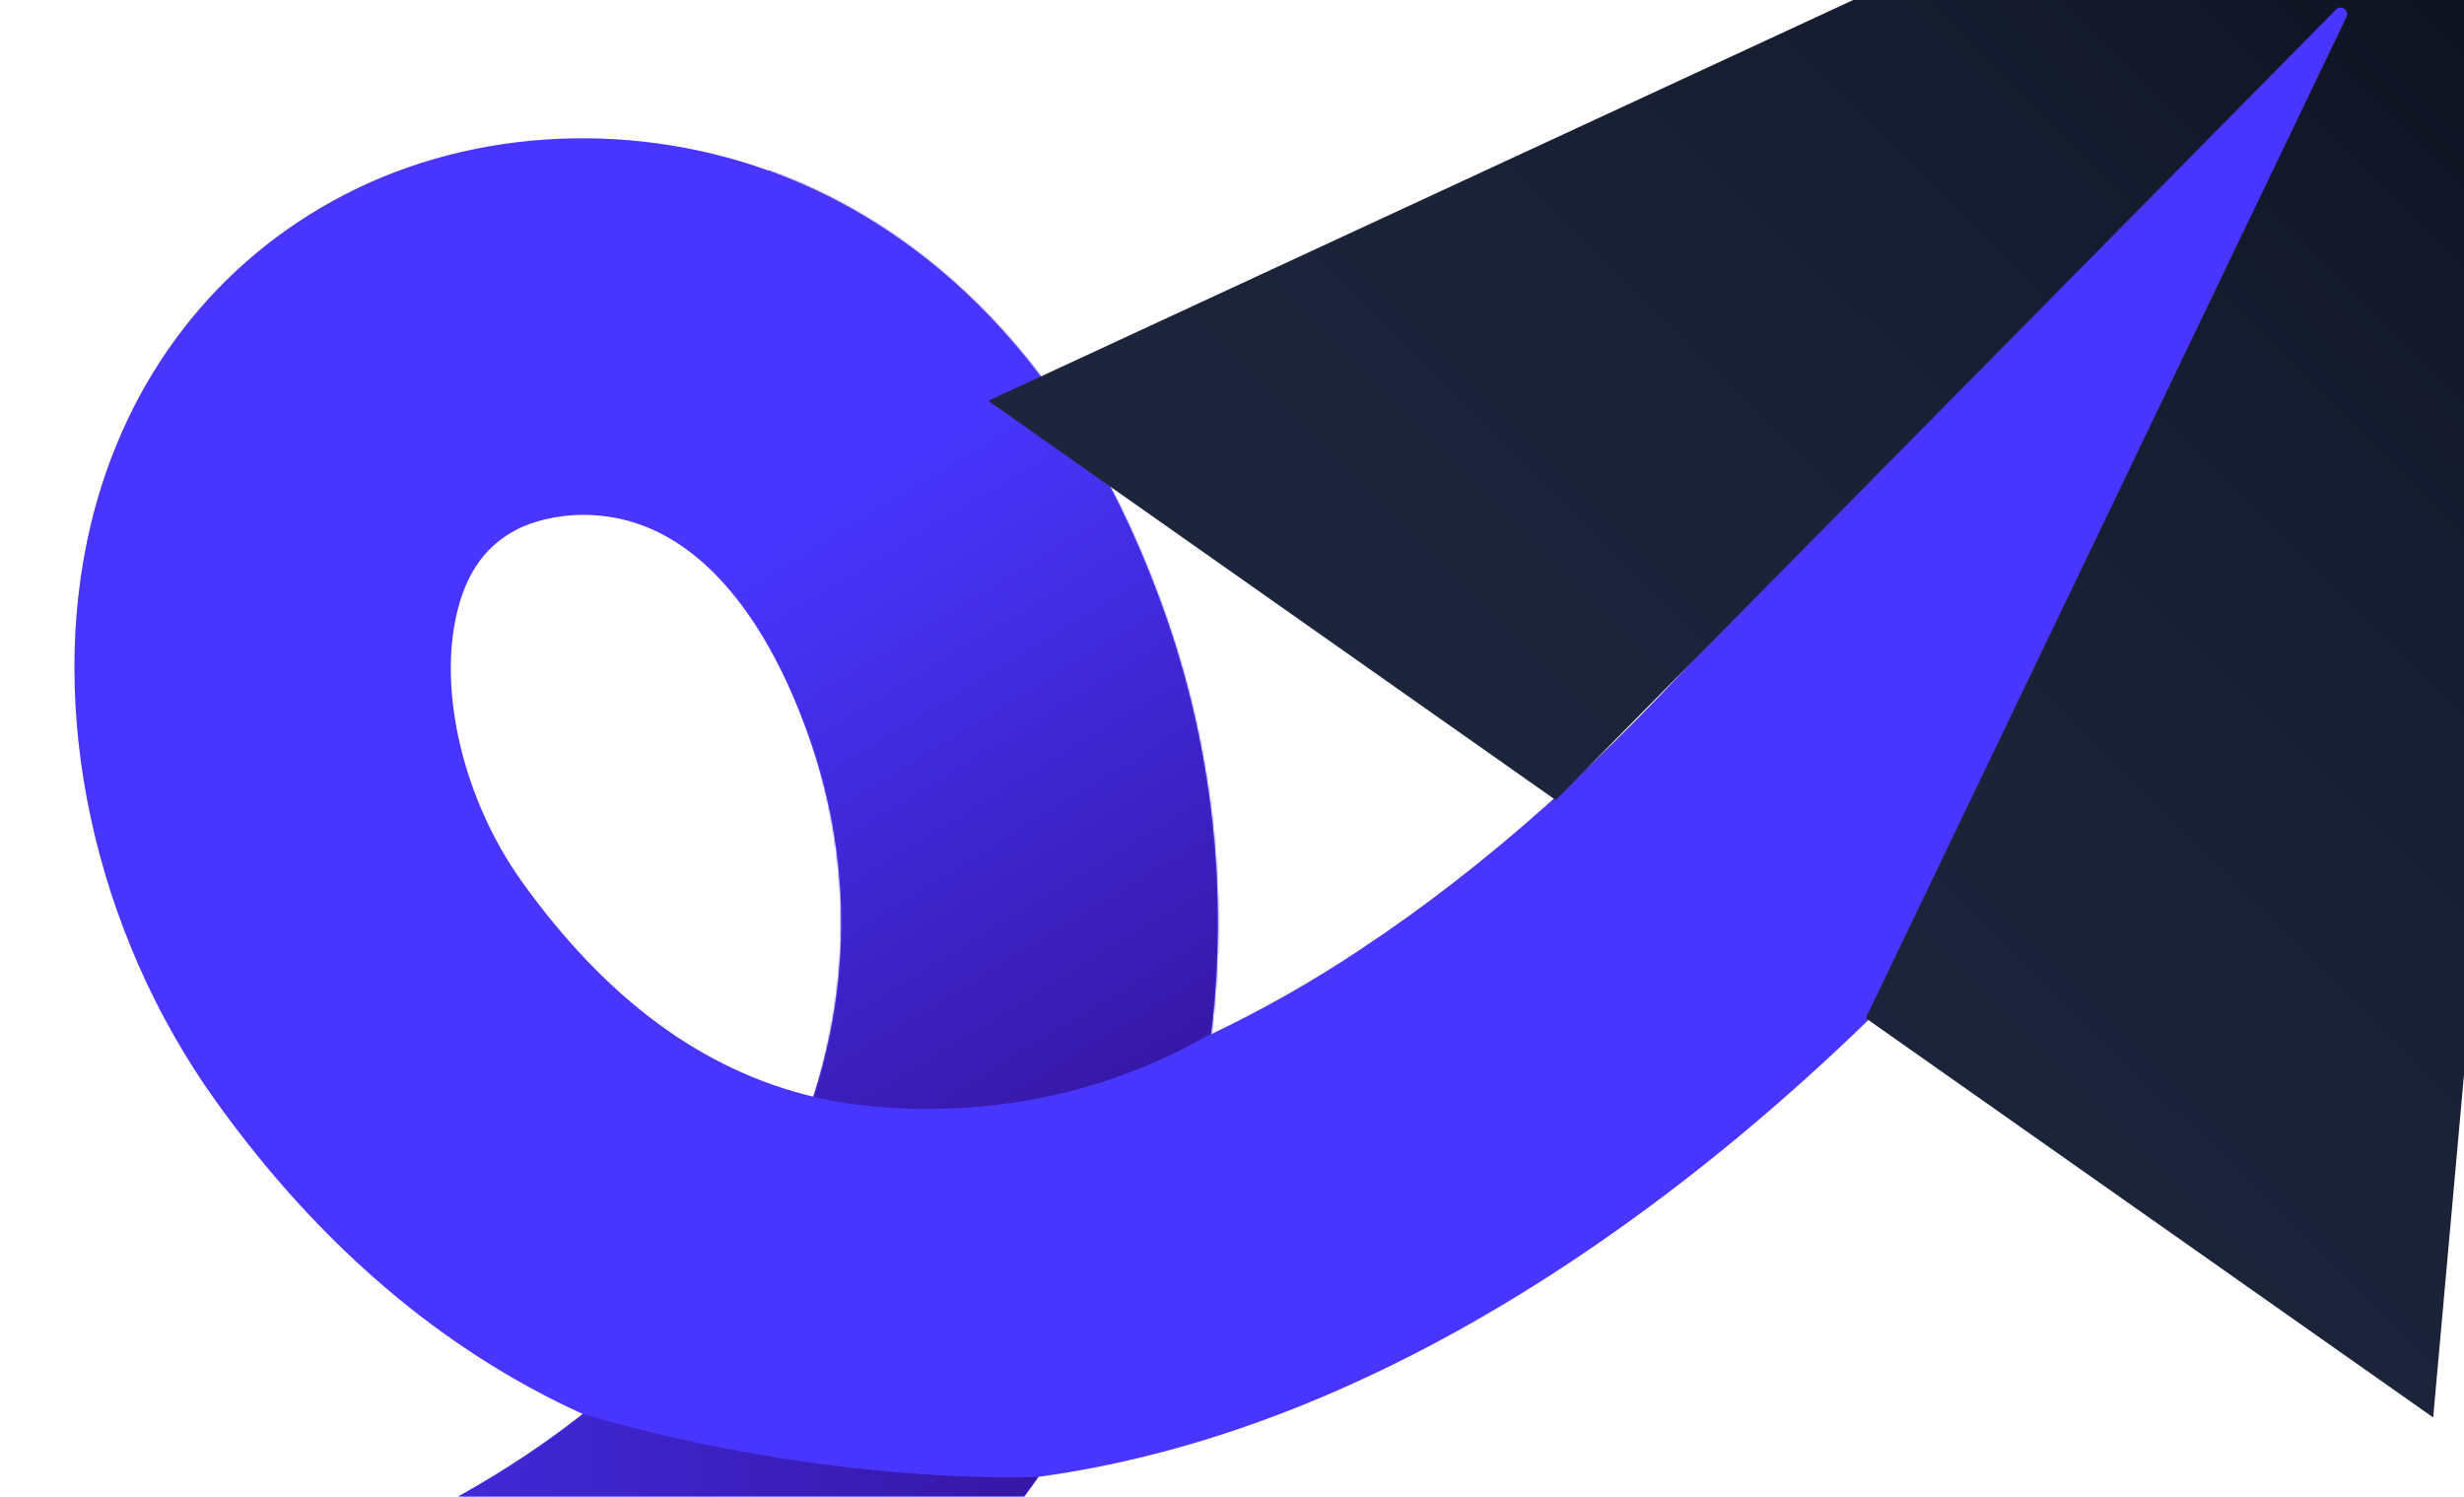 <svg width="1243" height="755" viewBox="0 0 1243 755" fill="none" xmlns="http://www.w3.org/2000/svg">
<path d="M30.11 1018.25L0.23 830.61C120.53 811.45 220.87 770.99 293.97 713.36C223.21 681.22 161.02 628.21 108.97 555.65C47.44 469.86 23.26 358.22 45.87 264.3C63.62 190.58 109.18 131.52 174.18 98C239.94 64.08 322.12 60.5 394.02 88.42C453.67 111.58 535.22 167.45 584.96 302.06C609.269 367.322 618.702 437.188 612.57 506.56C612.12 511.64 611.593 516.707 610.99 521.76C636.92 509.399 661.937 495.206 685.85 479.29C749.39 437.36 811.96 381.56 871.8 313.45C932.56 244.29 987.3 166.09 1034.5 81.01C1083.19 -6.76 1121.62 -97.94 1148.73 -190L1330.99 -136.32C1269.57 72.24 1157.18 276.51 1014.53 438.87C943.52 519.69 868.15 586.64 790.49 637.89C706.24 693.49 621.96 728.72 539.99 742.61C534.62 743.52 529.263 744.34 523.92 745.07C479.73 807.81 421.14 861.83 349.27 906.02C259.82 961.02 152.43 998.79 30.09 1018.27L30.11 1018.25ZM294.42 259.76C279.8 259.76 267.8 263.49 261.27 266.86C251.18 272.06 237.02 282.07 230.6 308.76C220.85 349.27 234.02 403.98 263.37 444.91C305.73 503.98 354.31 539.92 410.33 553.3C417.055 532.757 421.407 511.512 423.3 489.98C426.934 448.561 421.276 406.854 406.74 367.9C386.78 313.87 358.6 278.47 325.26 265.53C315.43 261.712 304.976 259.755 294.43 259.76H294.42Z" fill="#4836FF"/>
<mask id="mask0_140_2376" style="mask-type:luminance" maskUnits="userSpaceOnUse" x="0" y="-190" width="1331" height="1209">
<path d="M30.11 1018.25L0.23 830.61C120.53 811.45 220.87 770.99 293.97 713.36C223.21 681.22 161.02 628.21 108.97 555.65C47.44 469.86 23.26 358.22 45.87 264.3C63.62 190.58 109.18 131.52 174.18 98C239.94 64.08 322.12 60.5 394.02 88.42C453.67 111.58 535.22 167.45 584.96 302.06C609.269 367.322 618.702 437.188 612.57 506.56C612.12 511.64 611.593 516.707 610.99 521.76C636.92 509.399 661.937 495.206 685.85 479.29C749.39 437.36 811.96 381.56 871.8 313.45C932.56 244.29 987.3 166.09 1034.5 81.01C1083.19 -6.76 1121.62 -97.94 1148.73 -190L1330.99 -136.32C1269.57 72.24 1157.18 276.51 1014.53 438.87C943.52 519.69 868.15 586.64 790.49 637.89C706.24 693.49 621.96 728.72 539.99 742.61C534.62 743.52 529.263 744.34 523.92 745.07C479.73 807.81 421.14 861.83 349.27 906.02C259.82 961.02 152.43 998.79 30.09 1018.27L30.11 1018.25ZM294.42 259.76C279.8 259.76 267.8 263.49 261.27 266.86C251.18 272.06 237.02 282.07 230.6 308.76C220.85 349.27 234.02 403.98 263.37 444.91C305.73 503.98 354.31 539.92 410.33 553.3C417.055 532.757 421.407 511.512 423.3 489.98C426.934 448.561 421.276 406.854 406.74 367.9C386.78 313.87 358.6 278.47 325.26 265.53C315.43 261.712 304.976 259.755 294.43 259.76H294.42Z" fill="white"/>
</mask>
<g mask="url(#mask0_140_2376)">
<path d="M293.97 713.37C220.87 770.99 120.53 811.46 0.23 830.62L30.11 1018.26C152.45 998.78 259.84 961.01 349.29 906.01C421.16 861.82 479.74 807.8 523.94 745.06C523.94 745.06 420.4 750.32 293.97 713.38V713.37Z" fill="url(#paint0_linear_140_2376)"/>
<path d="M586.55 296.3C535.87 159.15 452.79 102.23 392.01 78.63L290.53 253.21C301.274 253.206 311.925 255.2 321.94 259.09C355.91 272.28 384.62 308.35 404.96 363.4C419.767 403.088 425.531 445.581 421.83 487.78C419.91 509.72 416.92 532.29 410.05 553.31C410.05 553.31 511.86 580.62 613.07 520.15C613.69 515.01 614.22 509.84 614.68 504.67C620.925 433.989 611.315 362.805 586.55 296.31V296.3Z" fill="url(#paint1_linear_140_2376)"/>
</g>
<g filter="url(#filter0_d_140_2376)">
<path d="M941.21 513.66L1183.74 8.55C1184.07 7.849 1184.15 7.054 1183.95 6.304C1183.75 5.554 1183.3 4.898 1182.66 4.451C1182.03 4.004 1181.26 3.795 1180.49 3.86C1179.71 3.926 1178.99 4.262 1178.44 4.81L784.81 403.62L784.97 403.76L498.57 202.2L1307.24 -172.56L1227.45 715.12L941.21 513.67V513.66Z" fill="url(#paint2_linear_140_2376)"/>
</g>
<defs>
<filter id="filter0_d_140_2376" x="378.57" y="-292.56" width="1048.67" height="1127.68" filterUnits="userSpaceOnUse" color-interpolation-filters="sRGB">
<feFlood flood-opacity="0" result="BackgroundImageFix"/>
<feColorMatrix in="SourceAlpha" type="matrix" values="0 0 0 0 0 0 0 0 0 0 0 0 0 0 0 0 0 0 127 0" result="hardAlpha"/>
<feOffset/>
<feGaussianBlur stdDeviation="60"/>
<feColorMatrix type="matrix" values="0 0 0 0 0.059 0 0 0 0 0.078 0 0 0 0 0.133 0 0 0 0.749 0"/>
<feBlend mode="normal" in2="BackgroundImageFix" result="effect1_dropShadow_140_2376"/>
<feBlend mode="normal" in="SourceGraphic" in2="effect1_dropShadow_140_2376" result="shape"/>
</filter>
<linearGradient id="paint0_linear_140_2376" x1="0.23" y1="865.815" x2="523.94" y2="865.815" gradientUnits="userSpaceOnUse">
<stop stop-color="#4836FF"/>
<stop offset="1" stop-color="#3617A5"/>
</linearGradient>
<linearGradient id="paint1_linear_140_2376" x1="430.71" y1="243.555" x2="608.028" y2="534.054" gradientUnits="userSpaceOnUse">
<stop stop-color="#4836FF"/>
<stop offset="1" stop-color="#3617A5"/>
</linearGradient>
<linearGradient id="paint2_linear_140_2376" x1="764.622" y1="577.53" x2="1414.03" y2="-75.837" gradientUnits="userSpaceOnUse">
<stop stop-color="#1D263D"/>
<stop offset="0.32" stop-color="#1B2339"/>
<stop offset="0.59" stop-color="#151C2F"/>
<stop offset="0.8" stop-color="#0F1422"/>
</linearGradient>
</defs>
</svg>
